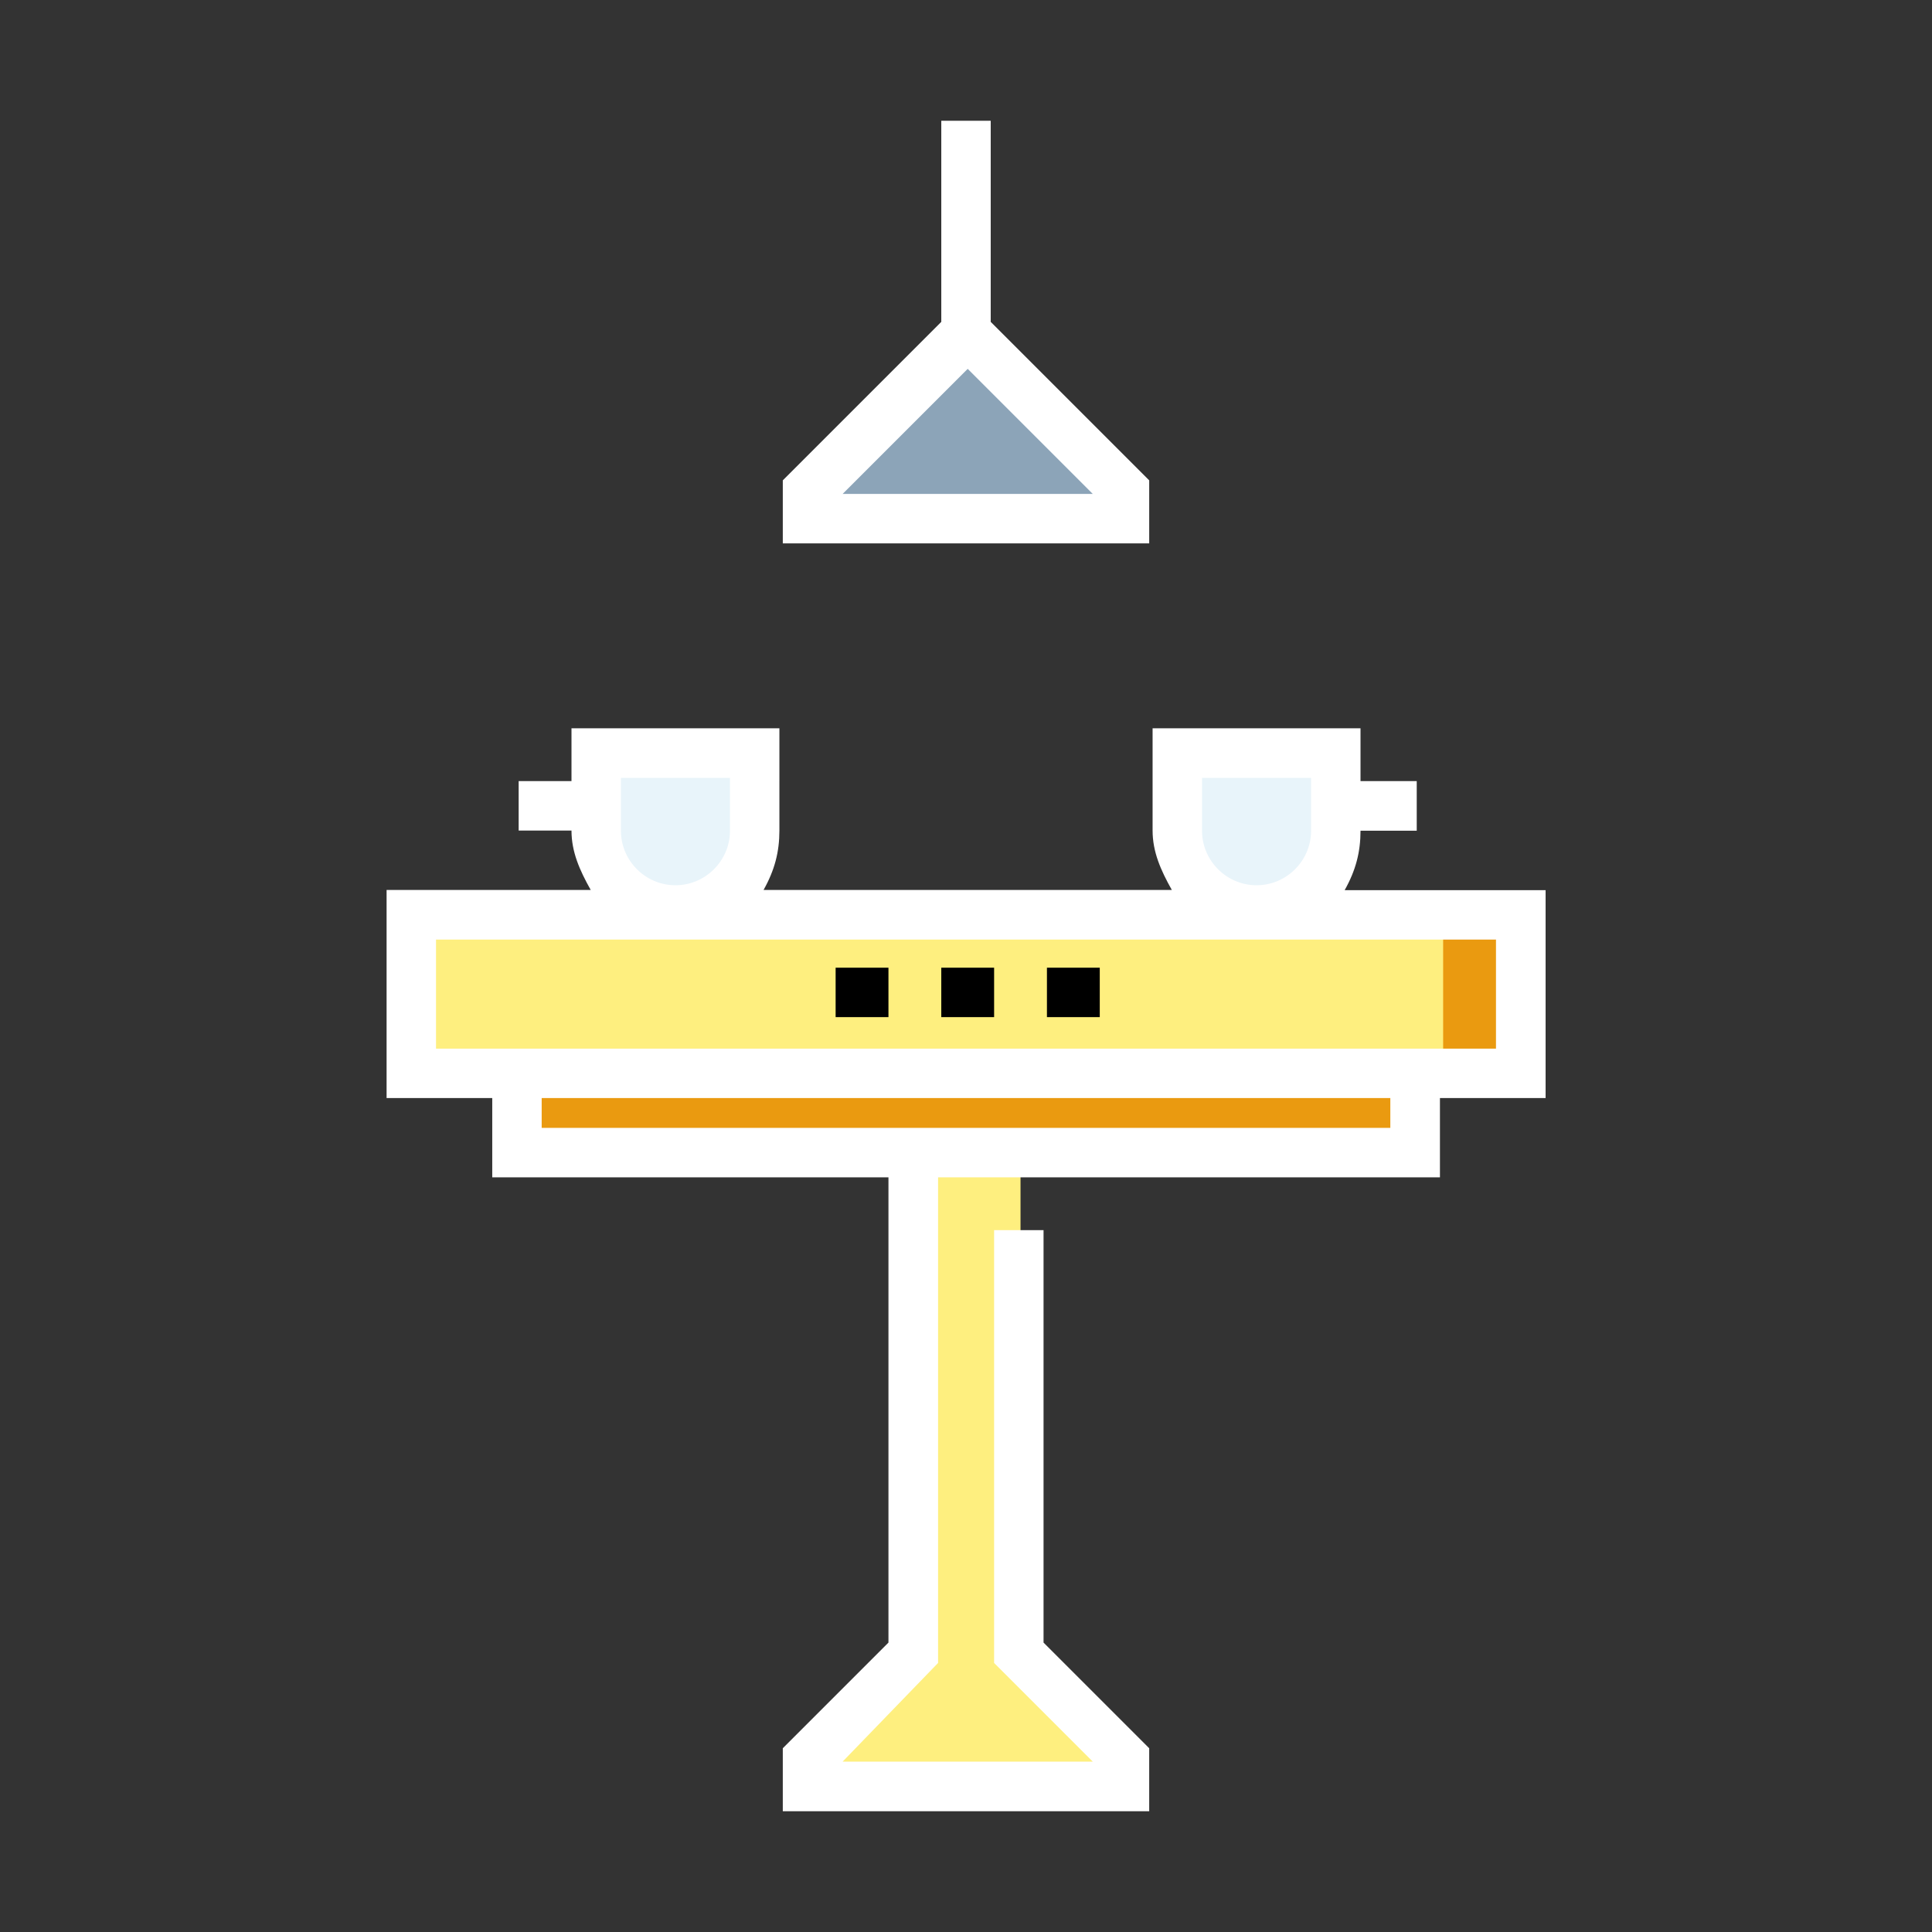<?xml version="1.0" encoding="utf-8"?>
<!-- Generator: Adobe Illustrator 22.0.0, SVG Export Plug-In . SVG Version: 6.00 Build 0)  -->
<svg version="1.1" id="Layer_1" xmlns="http://www.w3.org/2000/svg" xmlns:xlink="http://www.w3.org/1999/xlink" x="0px" y="0px"
	 viewBox="0 0 1024 1024" style="enable-background:new 0 0 1024 1024;" xml:space="preserve">
<rect x="0" y="0" width="1024" height="1024" fill="#333333" stroke="none"/>
<style type="text/css">
	.st0{fill:#FEEF7F;}
	.st1{fill:#EA9A10;}
	.st2{fill:#E8F4FA;}
	.st3{fill:#8CA4B8;}
	.st4{fill:#000;}
</style>
<g>
	<polyline class="st0" points="540.9,610 540.9,876 596.9,932 596.9,946 428.9,946 428.9,932 484.9,876 484.9,610 	"/>
	<polyline class="st1" points="750.9,568 750.9,610 274.9,610 274.9,568 	"/>
	<rect x="218.9" y="484" class="st0" width="588" height="84"/>
	<rect x="764.9" y="484" class="st1" width="42" height="84"/>
	<path class="st2" d="M358.9,482.3L358.9,482.3c23.2,0,42-18.8,42-42v-42h-84v42C316.9,463.4,335.7,482.3,358.9,482.3z"/>
	<path class="st2" d="M666.9,482.3L666.9,482.3c-23.2,0-42-18.8-42-42v-42h84v42C708.9,463.4,690.1,482.3,666.9,482.3z"/>
	<polygon class="st3" points="428.9,274 428.9,260 512.9,176 596.9,260 596.9,274 	"/>
	<g>
		<path d="M712.7,471.8c5.9-10.5,8.4-20.2,8.4-31.5h29.8V414h-29.8v-28H610.9v54.2c0,11.3,4.3,21,10.2,31.5H404.7
			c5.9-10.5,8.4-20.2,8.4-31.5V386H302.9v28h-28v26.2h28c0,11.3,4.3,21,10.2,31.5H204.9V582h56v42h210v246.6l-56,56V960h194.2v-33.4
			l-56-56V652h-26.2v229.4l52.3,52.3H446.6l50.6-52.3V624h266v-42h56V471.8H712.7z M637.1,412.3h57.8v28c0,15.9-13,28.9-28.9,28.9
			c-15.9,0-28.9-13-28.9-28.9V412.3z M329.1,412.3h57.8v28c0,15.9-13,28.9-28.9,28.9s-28.9-13-28.9-28.9V412.3z M736.9,597.8H287.1
			V582h449.8V597.8z M792.9,555.8H231.1V498h561.8V555.8z"/>
		<path d="M609.1,254.6l-84-84V64h-26.2v106.6l-84,84V288h194.2V254.6z M446.6,261.8l66.3-66.3l66.3,66.3H446.6z"/>
	</g>
	<g>
		<g>
			<rect x="554.9" y="512.9" class="st4" width="28" height="26.2"/>
		</g>
		<g>
			<rect x="498.9" y="512.9" class="st4" width="28" height="26.2"/>
		</g>
		<g>
			<rect x="442.9" y="512.9" class="st4" width="28" height="26.2"/>
		</g>
	</g>
</g>
<style type="text/css">polygon,path{fill:white;}</style></svg>
